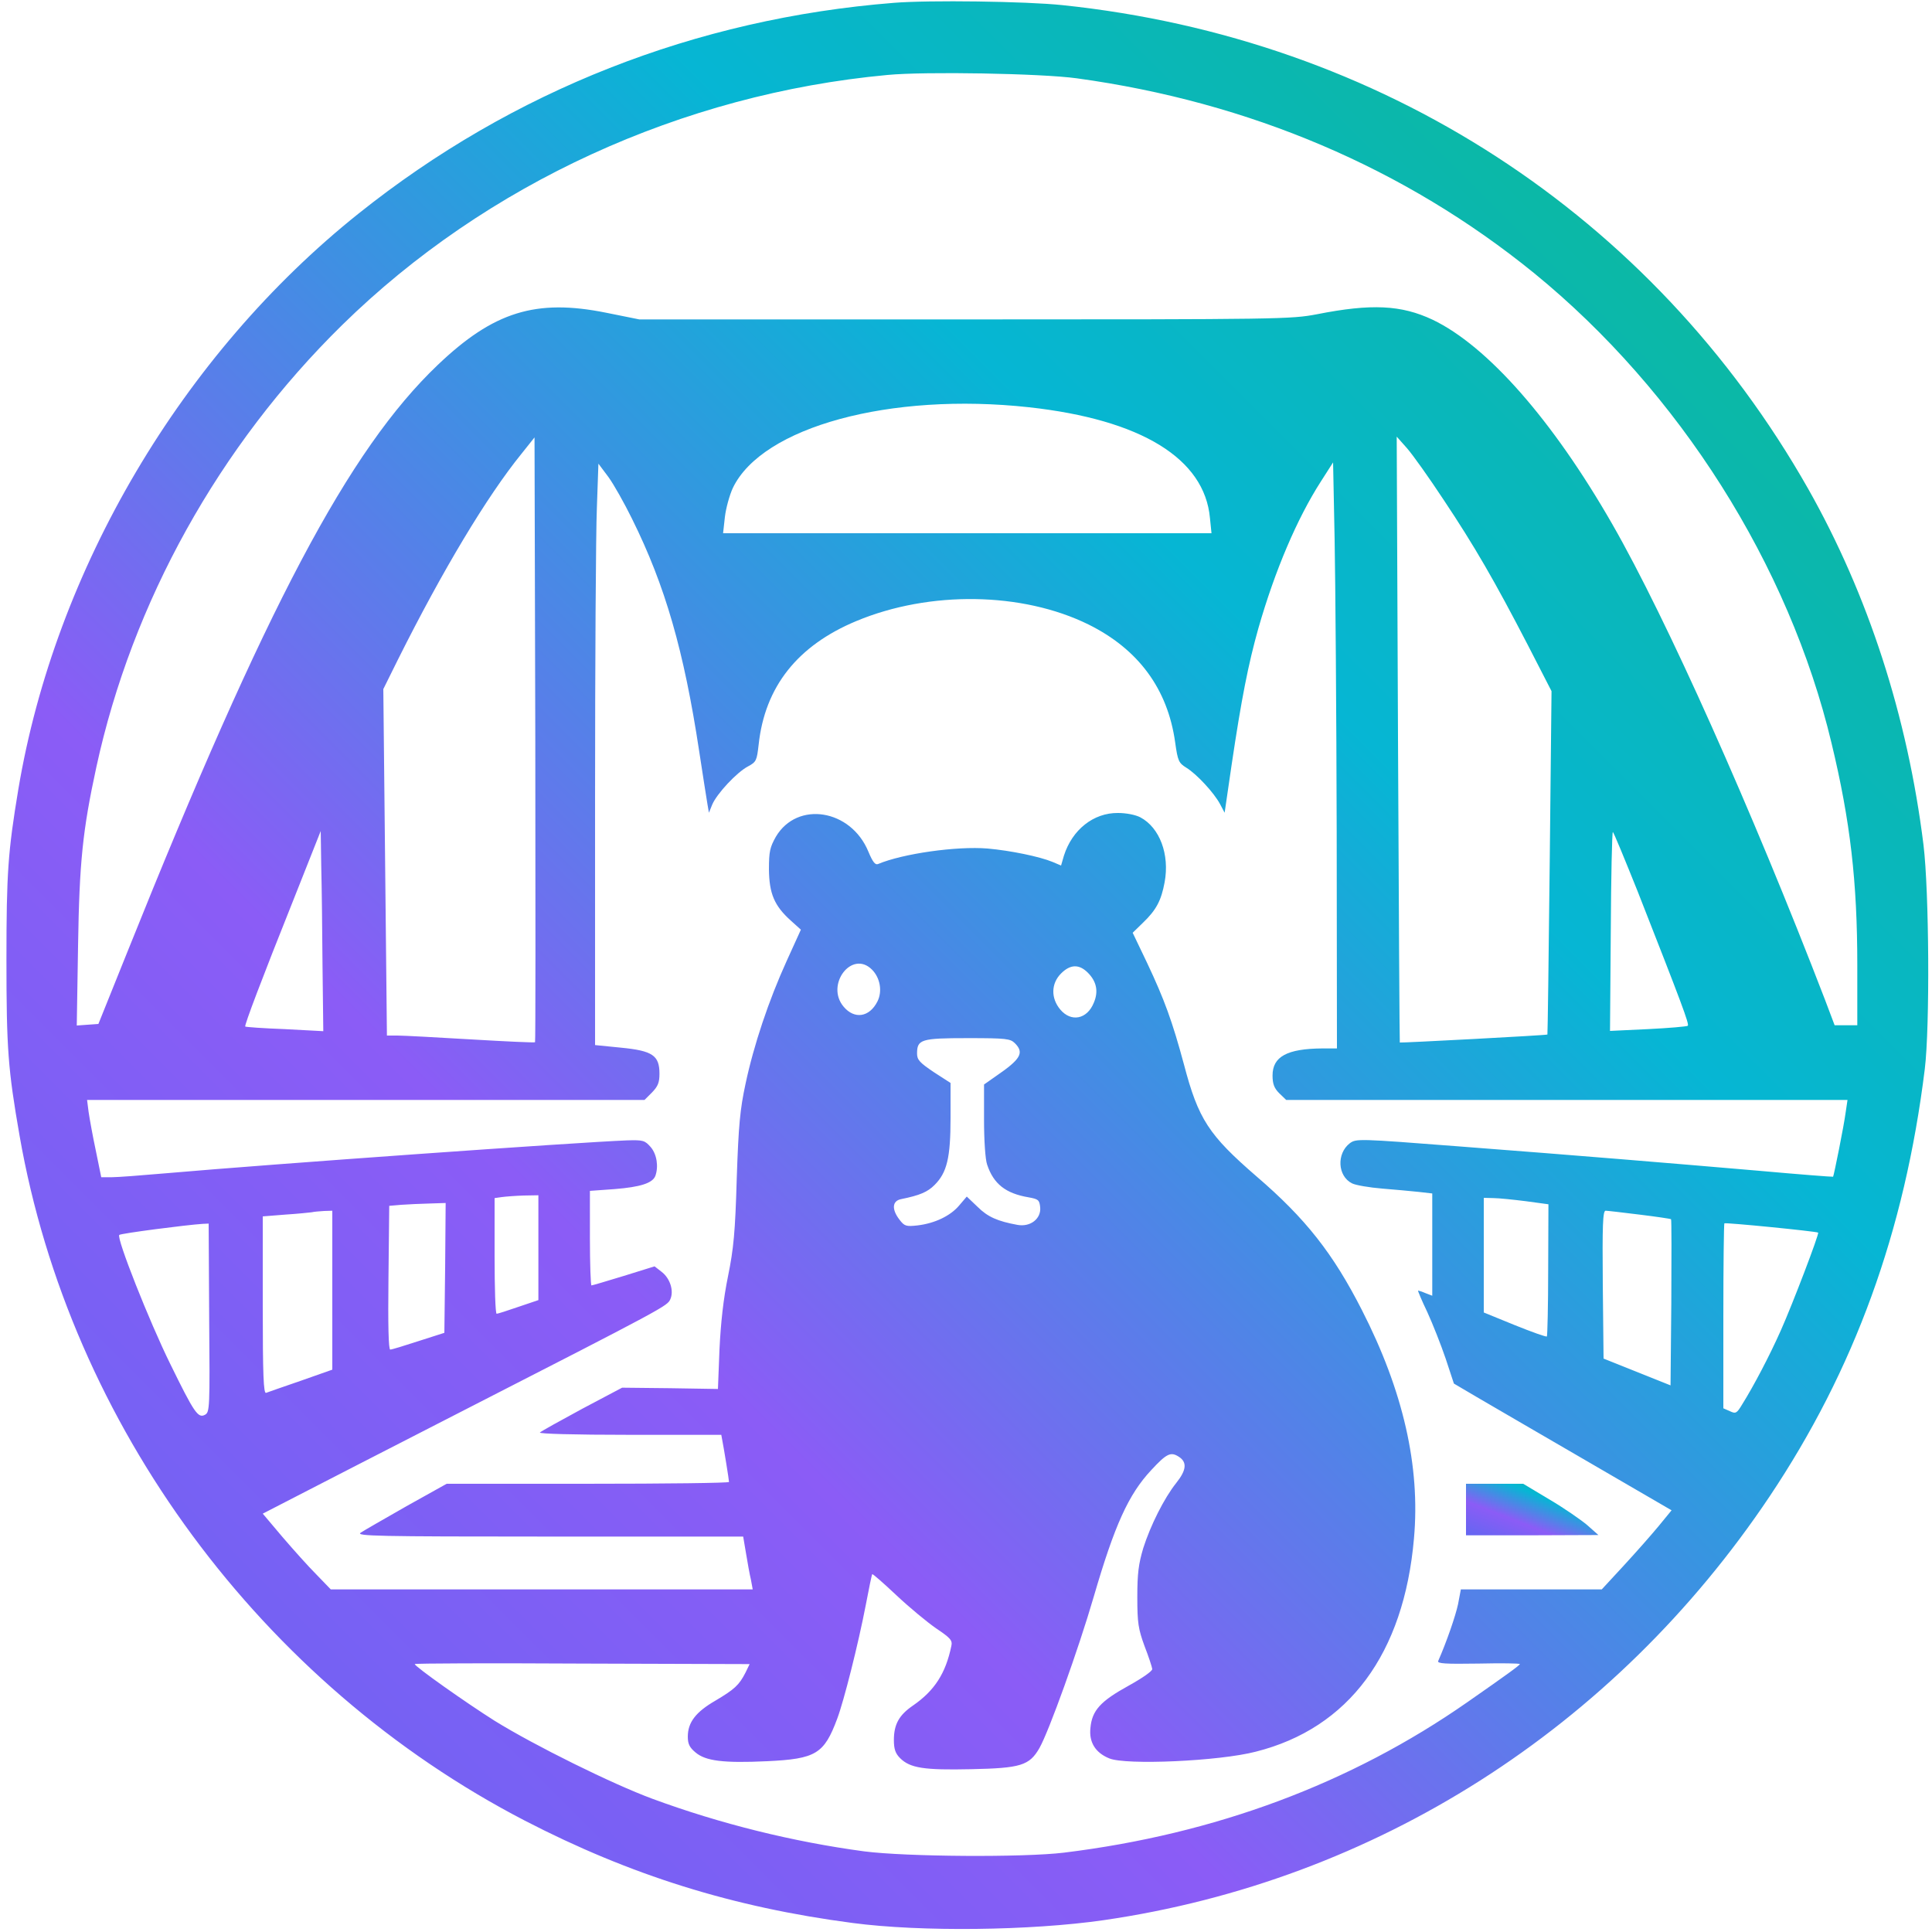 <?xml version="1.0" standalone="no"?>
<!DOCTYPE svg PUBLIC "-//W3C//DTD SVG 20010904//EN"
 "http://www.w3.org/TR/2001/REC-SVG-20010904/DTD/svg10.dtd">
<svg version="1.0" xmlns="http://www.w3.org/2000/svg"
 width="1024pt" height="1024pt" viewBox="137 135 750 750"
 preserveAspectRatio="xMidYMid meet">

<defs>
  <linearGradient id="prismaGradient" x1="0%" y1="0%" x2="100%" y2="100%">
    <stop offset="0%" style="stop-color:#6366f1;stop-opacity:1" />
    <stop offset="33%" style="stop-color:#8b5cf6;stop-opacity:1" />
    <stop offset="66%" style="stop-color:#06b6d4;stop-opacity:1" />
    <stop offset="100%" style="stop-color:#10b981;stop-opacity:1" />
  </linearGradient>
</defs>

<g transform="translate(0,1024) scale(0.1,-0.1)"
fill="url(#prismaGradient)" stroke="none">
<path d="M4840 8879 c-769 -61 -1481 -341 -2078 -818 -685 -547 -1178 -1381
-1321 -2236 -40 -241 -46 -324 -46 -660 0 -346 6 -426 51 -684 196 -1122 939
-2129 1962 -2659 408 -211 806 -336 1272 -397 264 -35 691 -30 975 11 1053
153 1981 744 2584 1644 330 493 525 1029 603 1660 20 163 17 689 -5 870 -62
500 -215 971 -448 1383 -604 1064 -1659 1748 -2894 1877 -142 15 -519 20 -655
9z m710 -293 c671 -92 1274 -349 1775 -756 564 -460 990 -1133 1155 -1825 73
-303 100 -538 100 -862 l0 -233 -44 0 -44 0 -37 98 c-284 738 -616 1481 -826
1847 -232 405 -486 693 -698 794 -121 57 -237 63 -449 21 -100 -19 -140 -20
-1367 -20 l-1263 0 -129 26 c-273 55 -437 4 -654 -203 -345 -329 -667 -938
-1204 -2277 l-113 -281 -42 -3 -42 -3 5 308 c5 327 18 450 71 695 139 640 476
1247 955 1717 558 547 1318 896 2116 970 145 14 597 6 735 -13z m-185 -1277
c435 -48 681 -199 702 -430 l6 -59 -948 0 -948 0 7 63 c4 34 18 85 31 113 114
237 611 372 1150 313z m-1918 -2465 c-2 -2 -113 3 -247 11 -135 8 -264 15
-286 15 l-42 0 -7 673 -7 672 57 115 c174 348 346 634 479 798 l51 64 3 -1173
c1 -645 1 -1174 -1 -1175z m3527 2106 c120 -180 198 -315 327 -564 l92 -179
-7 -665 c-4 -367 -8 -667 -9 -668 -3 -3 -571 -33 -573 -31 -1 1 -4 531 -7
1177 l-5 1175 40 -45 c22 -25 86 -115 142 -200z m-3150 -75 c128 -258 201
-511 260 -900 14 -93 29 -186 32 -205 l6 -35 13 32 c18 42 95 125 139 148 32
17 34 23 41 84 24 225 151 385 379 480 285 119 645 113 901 -13 194 -96 308
-250 337 -458 10 -72 14 -80 43 -98 41 -25 108 -98 131 -141 l18 -34 27 185
c38 256 65 393 104 531 65 227 151 427 242 569 l48 75 6 -300 c3 -165 7 -677
8 -1137 l1 -838 -57 0 c-137 -1 -193 -32 -193 -105 0 -32 6 -49 26 -69 l27
-26 1089 0 1090 0 -7 -47 c-7 -54 -46 -247 -49 -251 -2 -1 -131 9 -287 23
-362 31 -673 57 -1169 95 -387 30 -395 30 -420 12 -52 -40 -48 -128 9 -156 14
-7 67 -16 116 -20 50 -4 114 -10 143 -13 l52 -6 0 -198 0 -199 -26 10 c-14 6
-27 10 -29 10 -2 0 14 -38 36 -84 21 -46 53 -127 71 -180 l32 -97 90 -53 c50
-29 240 -140 423 -246 l332 -193 -50 -61 c-28 -34 -89 -103 -136 -154 l-85
-92 -273 0 -274 0 -11 -58 c-10 -46 -44 -145 -77 -220 -4 -10 26 -12 156 -10
88 2 161 1 161 -2 -1 -5 -49 -40 -204 -148 -453 -316 -979 -512 -1566 -584
-157 -19 -612 -16 -775 5 -276 37 -559 107 -822 204 -157 58 -458 207 -613
303 -111 70 -309 210 -310 220 0 3 293 4 650 2 l650 -2 -16 -33 c-25 -49 -43
-65 -117 -109 -76 -44 -107 -84 -107 -140 0 -28 7 -42 30 -61 39 -33 107 -42
278 -34 189 9 221 28 272 165 26 69 82 291 111 442 12 63 23 117 25 119 2 2
44 -35 94 -82 50 -47 120 -105 155 -129 55 -37 63 -46 58 -68 -22 -106 -65
-173 -149 -231 -54 -37 -74 -73 -74 -134 0 -35 6 -52 24 -70 39 -39 94 -47
276 -43 192 4 226 14 265 82 37 65 151 382 211 588 81 278 135 397 223 491 60
65 76 72 107 52 33 -21 30 -52 -10 -102 -47 -59 -100 -165 -128 -253 -18 -61
-23 -97 -23 -190 0 -101 4 -124 28 -190 16 -41 29 -81 30 -89 1 -8 -38 -35
-92 -65 -109 -60 -142 -96 -148 -164 -6 -55 19 -96 73 -118 64 -27 427 -11
569 26 361 91 575 380 614 828 25 280 -42 573 -202 886 -112 220 -219 356
-409 519 -186 161 -226 222 -282 435 -45 167 -76 252 -143 394 l-56 117 41 40
c51 49 70 86 83 156 20 108 -19 212 -94 252 -19 10 -55 17 -87 17 -95 1 -178
-65 -210 -166 l-11 -38 -33 14 c-51 21 -163 44 -252 52 -121 10 -330 -20 -425
-60 -11 -5 -21 7 -38 48 -68 165 -276 198 -359 58 -23 -41 -27 -57 -27 -127 1
-94 21 -141 84 -198 l40 -36 -55 -121 c-70 -154 -128 -327 -160 -478 -21 -98
-27 -158 -34 -367 -6 -208 -12 -272 -34 -380 -18 -88 -28 -180 -33 -283 l-6
-154 -186 3 -186 2 -155 -82 c-85 -46 -159 -87 -164 -92 -6 -5 132 -9 347 -9
l357 0 4 -22 c6 -30 26 -153 26 -161 0 -4 -247 -7 -548 -7 l-548 0 -156 -87
c-86 -49 -166 -95 -178 -103 -19 -13 59 -15 732 -15 l753 0 11 -65 c6 -36 14
-82 19 -102 l7 -38 -819 0 -819 0 -56 58 c-31 31 -90 97 -132 146 l-76 90 132
68 c73 38 354 182 623 320 811 415 815 418 827 444 15 33 -1 82 -34 107 l-27
21 -119 -37 c-66 -20 -122 -37 -126 -37 -3 0 -6 83 -6 184 l0 183 97 7 c99 8
146 23 157 51 13 36 6 84 -18 112 -23 26 -29 28 -93 26 -199 -8 -1368 -91
-1793 -128 -91 -8 -184 -15 -206 -15 l-41 0 -21 103 c-12 56 -24 123 -28 150
l-6 47 1082 0 1082 0 29 29 c23 24 29 38 29 73 0 71 -27 89 -150 101 l-100 10
0 956 c0 526 3 1034 7 1129 l6 172 39 -52 c21 -29 62 -102 92 -163z m-1202
-1734 l3 -254 -150 8 c-82 3 -151 8 -153 10 -4 4 64 184 186 489 l107 270 2
-135 c2 -74 4 -248 5 -388z m5106 287 c172 -438 200 -513 194 -520 -4 -3 -73
-9 -154 -13 l-148 -7 3 386 c1 212 5 386 8 386 3 0 46 -105 97 -232z m-2973
-302 c32 -32 41 -85 21 -124 -31 -61 -89 -70 -131 -20 -72 85 32 222 110 144z
m838 -12 c34 -34 42 -73 23 -117 -26 -64 -88 -76 -130 -26 -37 44 -36 101 3
140 36 36 70 37 104 3z m-283 -274 c37 -37 22 -62 -73 -127 l-47 -33 0 -138
c0 -79 5 -154 12 -173 25 -75 72 -112 161 -127 38 -7 42 -10 45 -39 4 -44 -38
-77 -88 -68 -77 14 -116 31 -155 70 l-42 40 -29 -34 c-34 -41 -95 -70 -162
-78 -44 -5 -51 -3 -70 22 -31 40 -29 73 6 80 74 15 103 28 130 55 48 48 62
105 62 260 l0 136 -65 42 c-55 37 -65 48 -65 72 0 55 15 60 196 60 151 0 166
-2 184 -20z m-1850 -793 l0 -204 -77 -26 c-43 -15 -81 -27 -85 -27 -5 0 -8
101 -8 224 l0 225 28 4 c15 2 53 5 85 6 l57 1 0 -203z m3833 180 l88 -12 -1
-254 c0 -140 -3 -257 -5 -259 -2 -3 -58 17 -125 44 l-120 49 0 223 0 222 38
-1 c20 0 77 -6 125 -12z m-4195 -259 l-3 -252 -100 -32 c-55 -18 -104 -33
-110 -33 -7 -1 -9 97 -7 278 l3 280 47 4 c26 2 75 4 110 5 l62 2 -2 -252z
m-438 -87 l0 -308 -122 -43 c-68 -23 -129 -45 -135 -47 -10 -4 -13 68 -13 340
l0 345 88 7 c48 3 94 8 102 9 8 2 30 4 48 5 l32 1 0 -309z m5074 294 c65 -8
120 -16 123 -18 2 -2 2 -148 1 -324 l-3 -321 -130 52 -130 52 -3 287 c-2 231
0 287 11 287 7 0 66 -7 131 -15z m694 -70 c5 -4 -99 -277 -145 -380 -44 -99
-105 -215 -150 -287 -21 -35 -25 -37 -48 -26 l-25 11 0 357 c0 196 2 359 4
361 4 4 357 -31 364 -36z m-6246 -331 c3 -351 2 -366 -16 -376 -27 -15 -42 7
-135 197 -81 164 -210 490 -198 501 6 6 261 39 324 43 l23 1 2 -366z"/>
<path d="M7061 3030 l0 -100 257 0 257 1 -44 39 c-25 21 -90 66 -146 99 l-102
61 -111 0 -111 0 0 -100z"/>
</g>
</svg>
